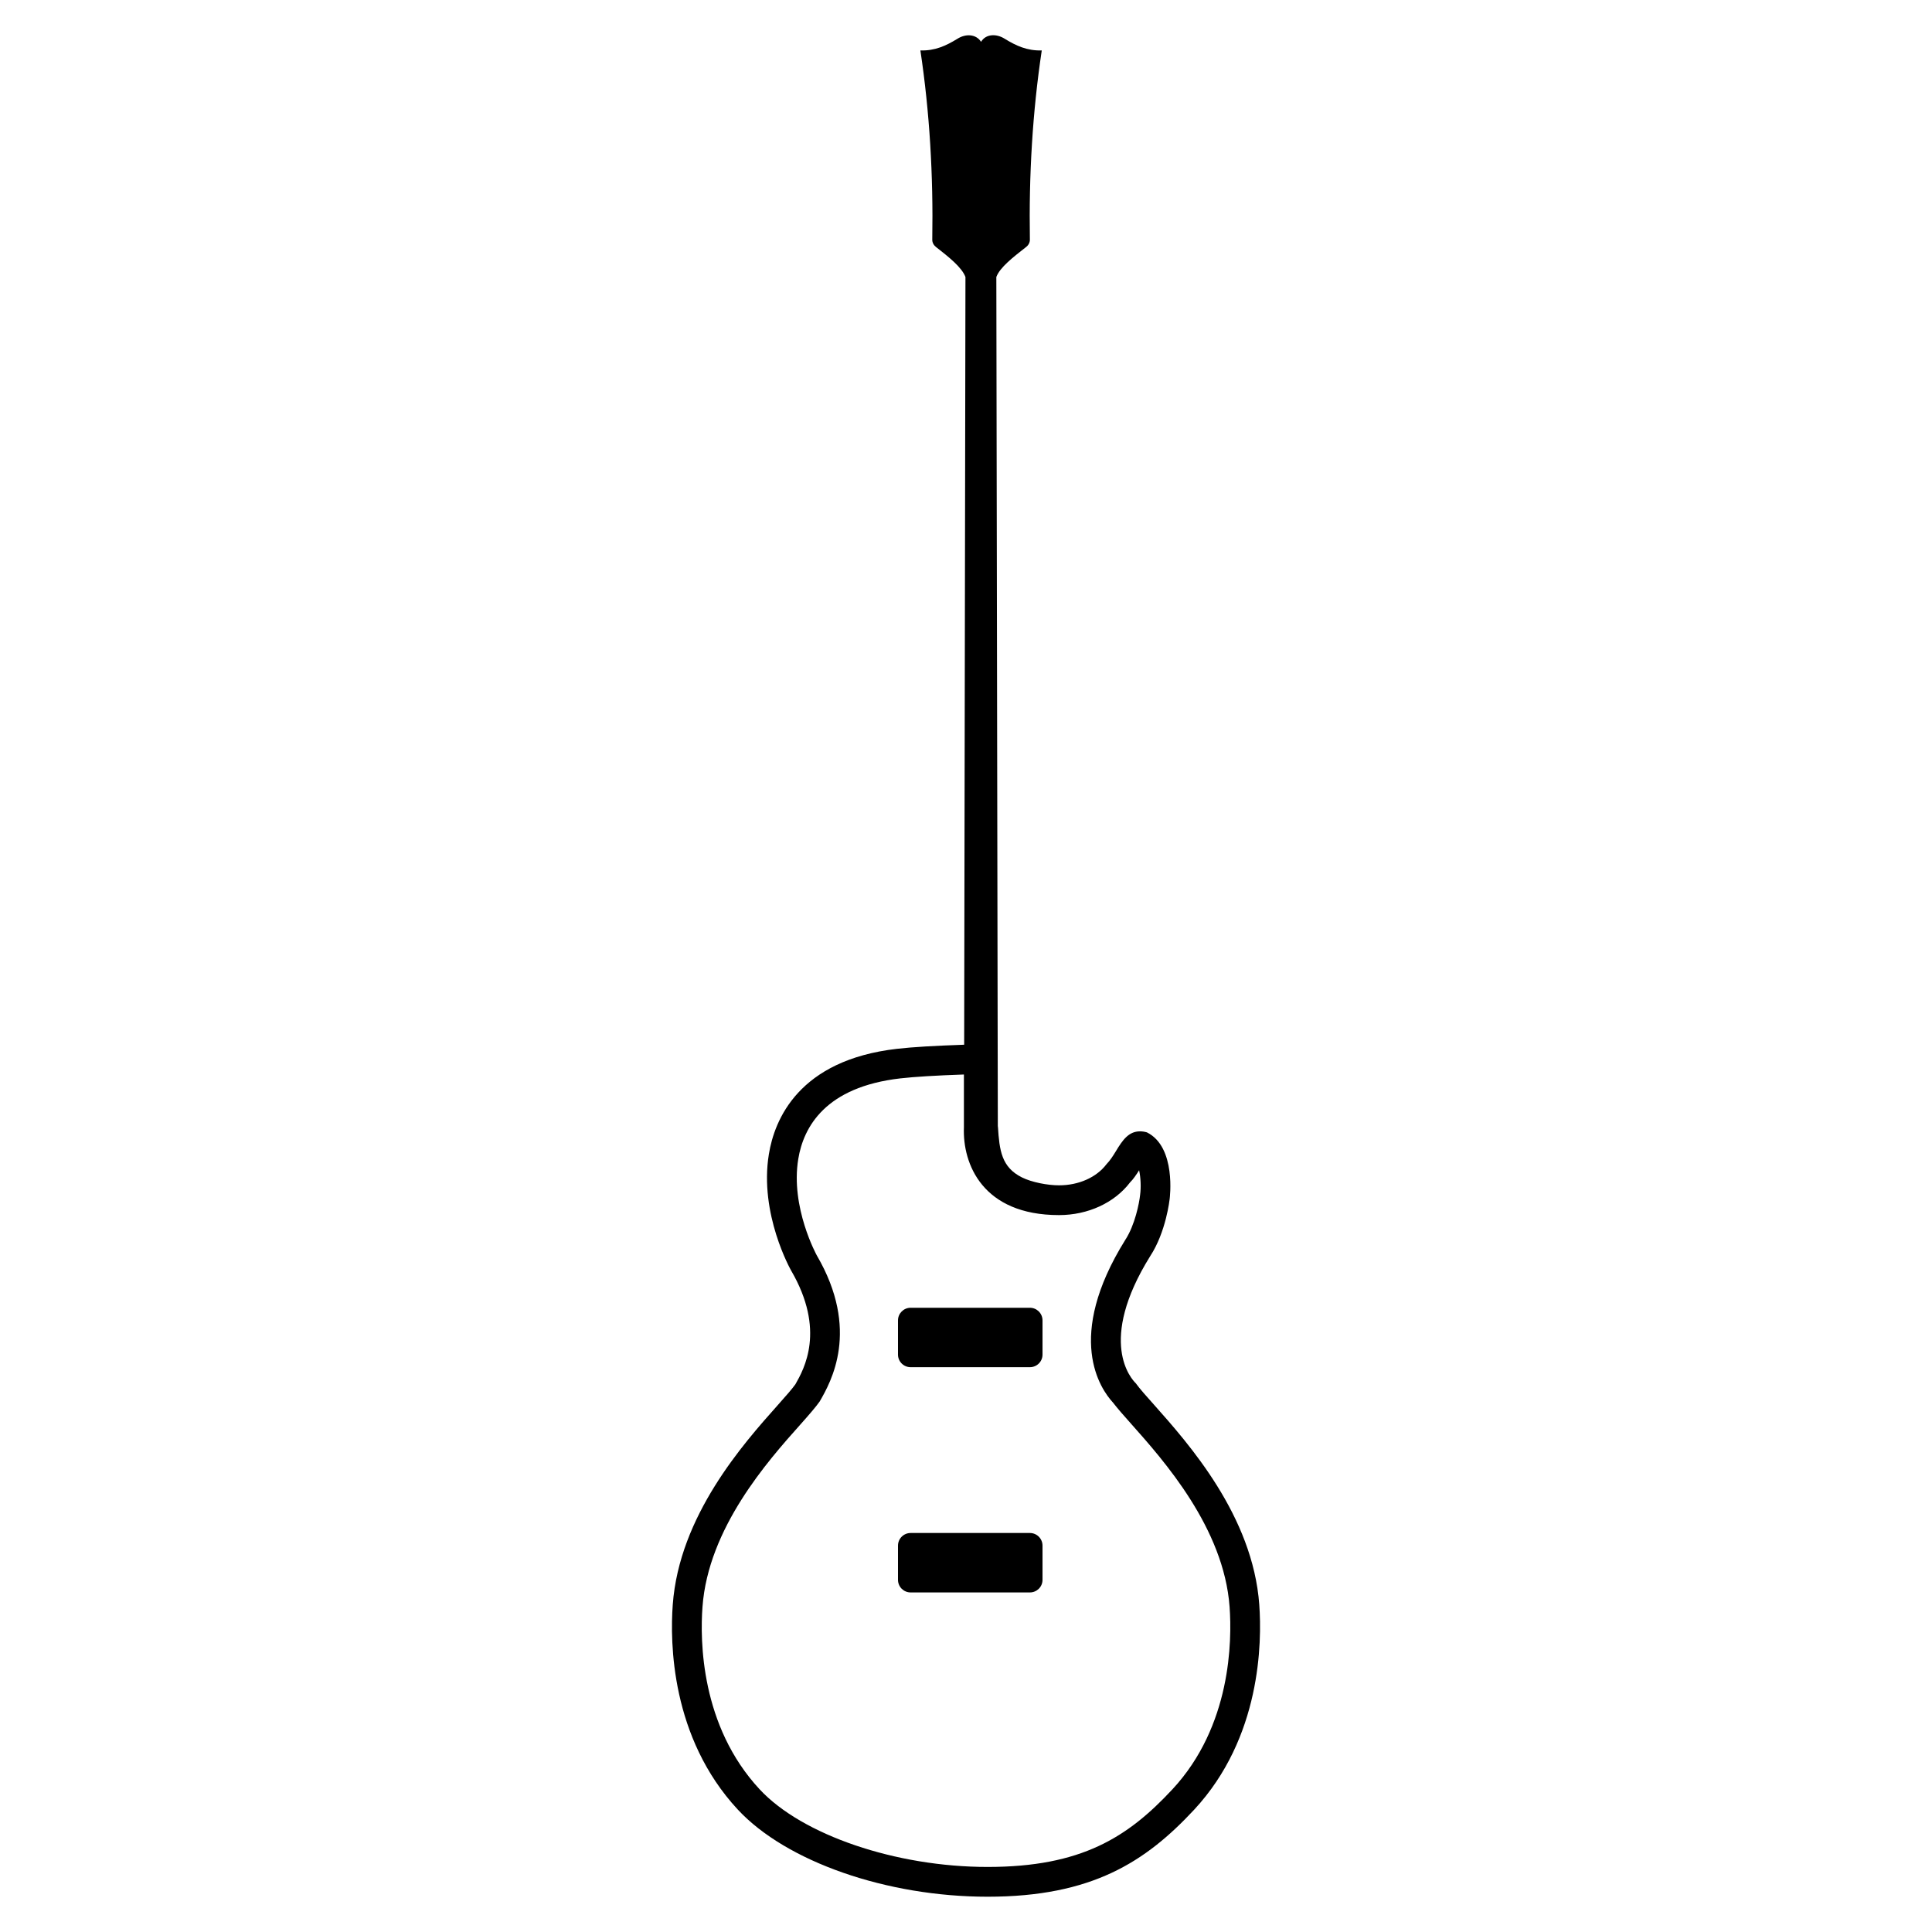 <?xml version="1.0" encoding="UTF-8"?>
<!-- Uploaded to: SVG Repo, www.svgrepo.com, Generator: SVG Repo Mixer Tools -->
<svg fill="#000000" width="800px" height="800px" version="1.1" viewBox="144 144 512 512" xmlns="http://www.w3.org/2000/svg">
 <g>
  <path d="m454.68 618.21c-11.805 12.695-24.113 20.551-48.957 20.551-24.316 0-49.148-8.453-60.41-20.57-15.645-16.832-15.805-39.422-15.148-48.336 1.52-20.922 17.336-38.699 25.848-48.238 2.481-2.781 4.238-4.824 5.219-6.223 2.988-5.172 10.766-18.902-0.754-38.664-0.023-0.043-7.047-12.75-4.93-25.586 1.387-8.5 7.215-19.098 27.066-21.363 3.812-0.43 9.336-0.766 16.832-1.027v14.004c-0.383 9.68 4.938 23.254 25.203 23.254 7.668 0 14.711-3.246 18.848-8.691 0.801-0.766 1.637-2.008 2.379-3.191 0.406 1.895 0.555 4.375 0.258 6.574-0.223 2.117-1.352 7.922-3.91 11.855-16.152 25.918-6.57 39.57-3.269 43.141 1.23 1.59 2.852 3.449 4.883 5.715 8.555 9.617 24.496 27.52 26.016 48.43 0.645 8.938 0.473 31.539-15.172 48.367m23.039-48.945c-1.711-23.582-18.746-42.711-27.988-53.102-2.019-2.258-3.629-4.059-4.746-5.594-1.094-1.059-10.312-10.957 3.832-33.691 4.195-6.402 5.129-14.961 5.152-15.129 0.012-0.145 1.828-13.773-6.031-17.664-0.621-0.18-1.238-0.27-1.812-0.27-3 0-4.602 2.254-6.406 5.262-0.73 1.184-1.477 2.402-2.5 3.461-2.648 3.484-7.352 5.582-12.57 5.582-3.031 0-7.246-0.801-9.852-2.109-5.398-2.703-5.941-7.144-6.336-13.367l-0.031-0.203-0.395-225.04c0.969-2.57 4.43-5.231 7.922-7.969 0.598-0.461 0.98-1.184 0.969-1.938-0.281-17 0.688-33.73 3.148-50.129-3.902 0.109-6.809-1.254-9.754-3.055-2.254-1.457-5.059-1.355-6.332 0.766-1.32-2.062-4.07-2.223-6.324-0.766-2.945 1.801-5.852 3.164-9.754 3.055 2.461 16.398 3.43 33.129 3.148 50.129-0.023 0.754 0.371 1.477 0.957 1.938 3.504 2.738 6.852 5.398 7.836 7.969l-0.34 203.46c-7.789 0.273-13.719 0.609-17.789 1.082-26.074 2.977-32.477 18.77-33.965 27.914-2.613 15.848 5.816 30.703 5.898 30.852 9.207 15.805 3.438 26.062 1.137 30.133-0.879 1.238-2.457 3.031-4.676 5.523-9.133 10.246-26.109 29.316-27.832 52.898-0.734 9.969-0.508 35.195 17.246 54.301 12.84 13.809 39.441 23.086 66.191 23.086 27.617 0 41.855-9.219 54.738-23.062 17.742-19.094 17.98-44.348 17.258-54.324"/>
  <path d="m416.93 490.57h-31.605c-1.852 0-3.348 1.512-3.348 3.348v9.066c0 1.848 1.496 3.336 3.348 3.336h31.605c1.852 0 3.348-1.488 3.348-3.336v-9.066c0-1.836-1.496-3.348-3.348-3.348"/>
  <path d="m416.93 550.26h-31.605c-1.852 0-3.348 1.5-3.348 3.348v9.062c0 1.852 1.496 3.34 3.348 3.34h31.605c1.852 0 3.348-1.488 3.348-3.34v-9.062c0-1.848-1.496-3.348-3.348-3.348"/>
 </g>
</svg>
